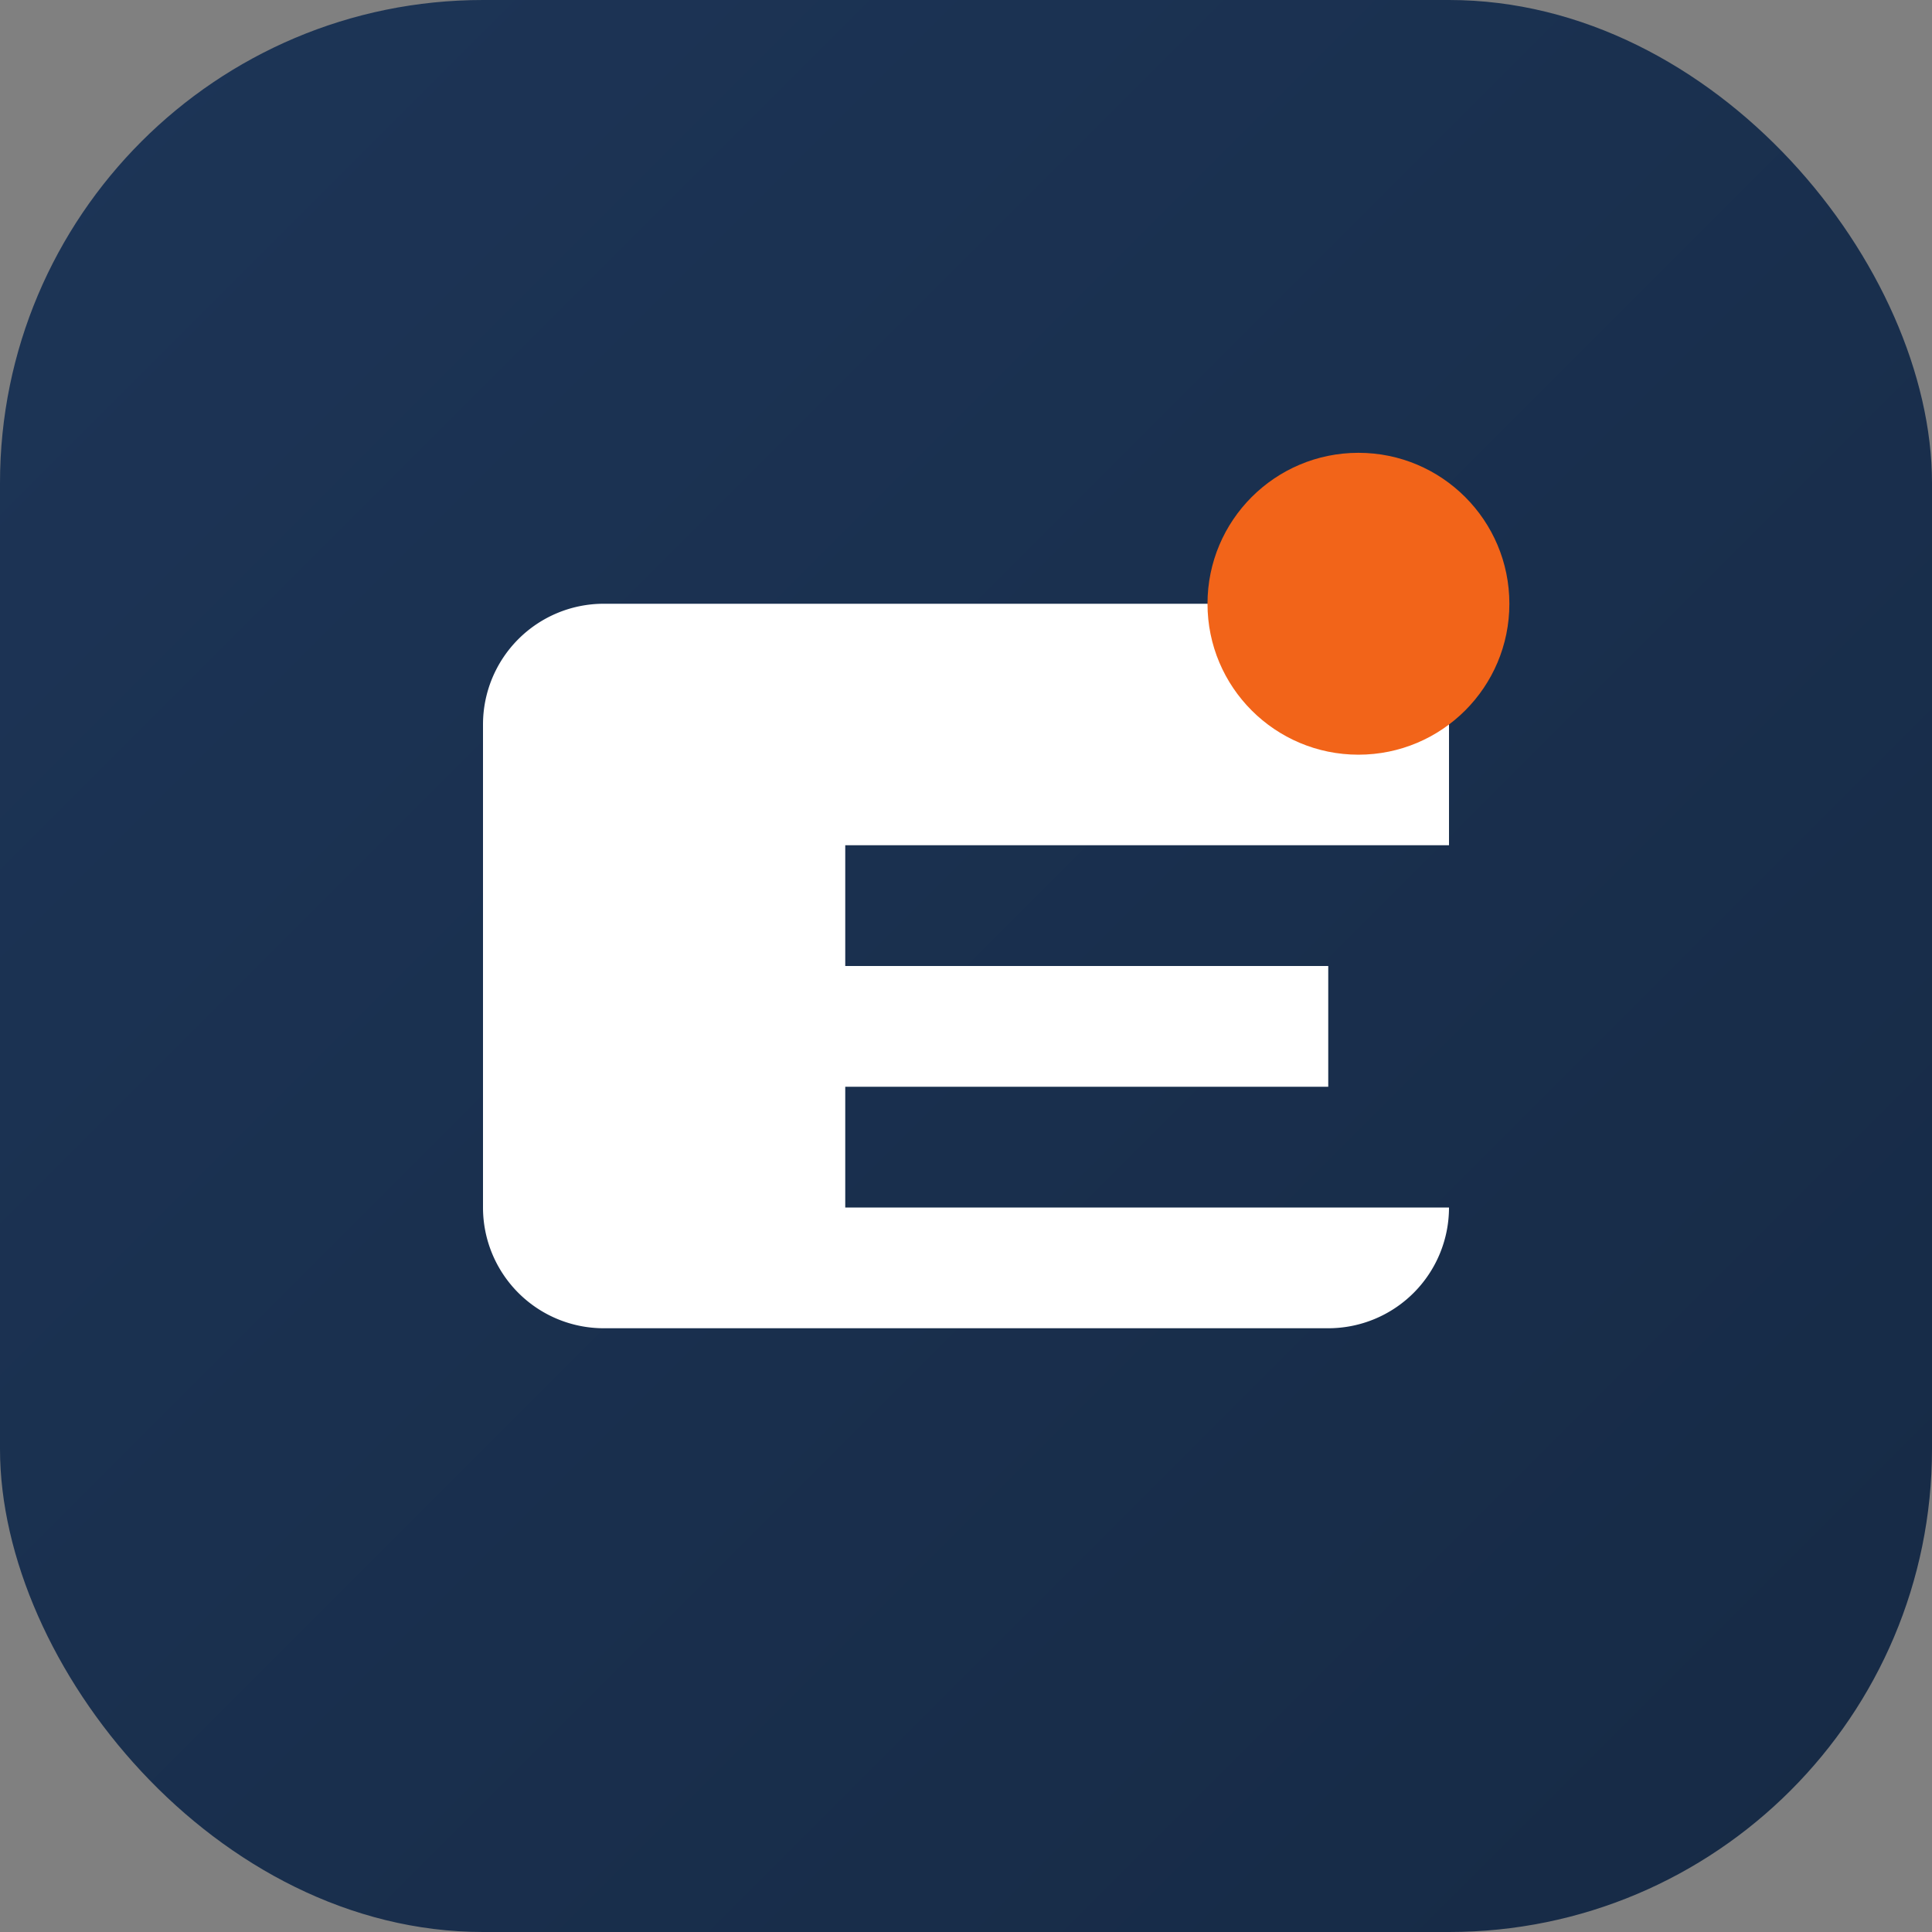 <svg xmlns="http://www.w3.org/2000/svg" viewBox="0 0 512 512">
  <rect x="0" y="0" width="512" height="512" fill="#808080" stroke="none"/>
  <defs>
    <linearGradient id="grad1" x1="0%" y1="0%" x2="100%" y2="100%">
      <stop offset="0%" style="stop-color:#1d3557;stop-opacity:1" />
      <stop offset="100%" style="stop-color:#162a45;stop-opacity:1" />
    </linearGradient>
  </defs>
  <rect x="0" y="0" width="512" height="512" rx="128" ry="128" fill="url(#grad1)" />
  <path d="M160 160 H 352 A 32 32 0 0 1 384 192 V 224 H 224 V 256 H 352 V 288 H 224 V 320 H 384 A 32 32 0 0 1 352 352 H 160 A 32 32 0 0 1 128 320 V 192 A 32 32 0 0 1 160 160 Z" fill="white" />
  <circle cx="360" cy="160" r="40" fill="#f26419" />
</svg>
